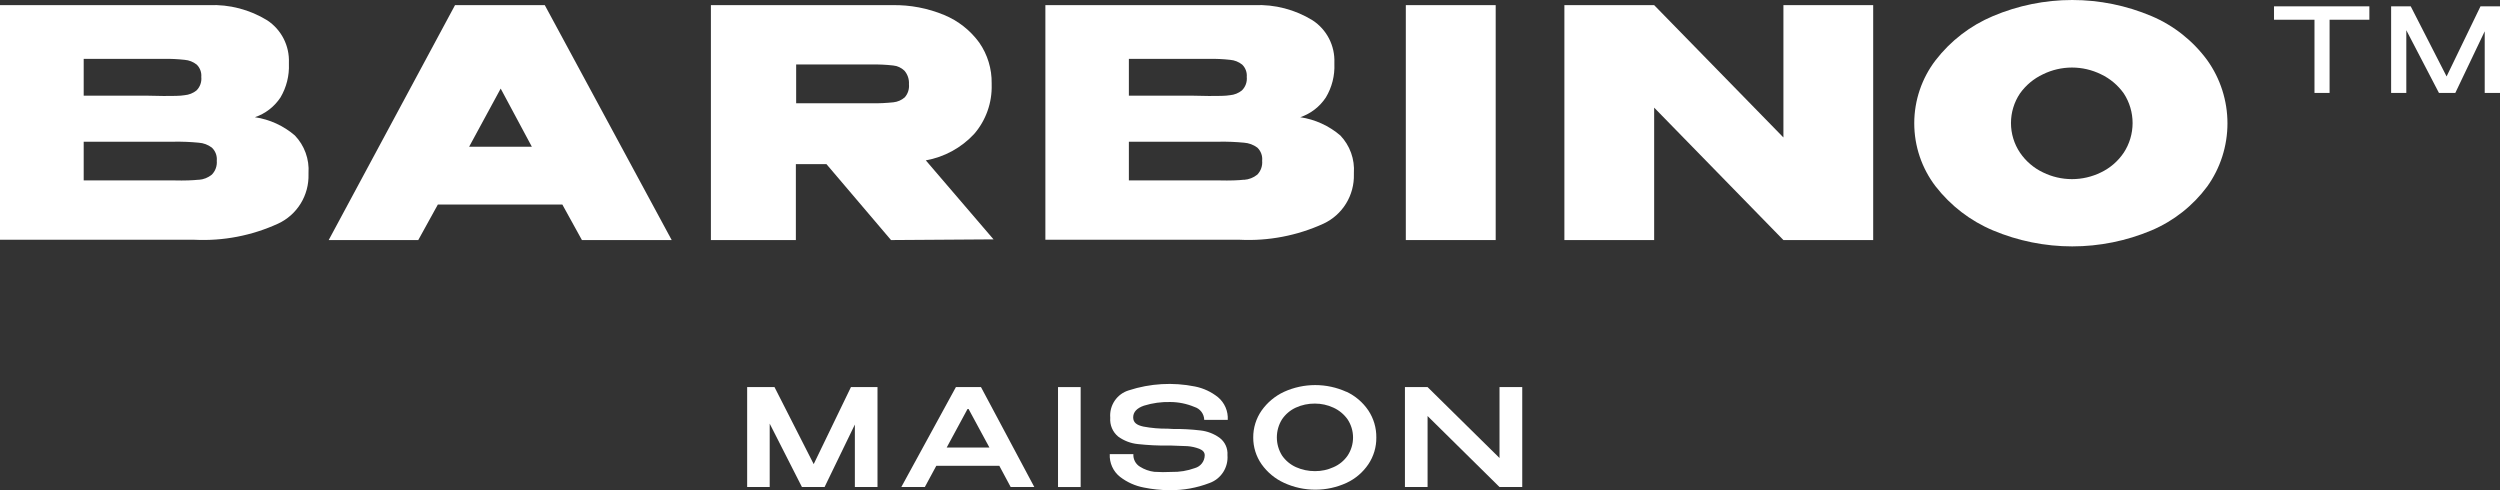 <?xml version="1.0" encoding="UTF-8"?> <svg xmlns="http://www.w3.org/2000/svg" width="816" height="160" viewBox="0 0 816 160" fill="none"><rect x="0" y="0" width="816" height="160" fill="#333333" stroke="none"/> <path d="M96.25 44.222C97.802 45.842 98.999 47.772 99.764 49.887C100.53 52.002 100.848 54.256 100.697 56.502V56.889C100.793 60.263 99.901 63.591 98.132 66.457C96.362 69.323 93.794 71.6 90.748 73.005C82.197 76.917 72.843 78.718 63.463 78.258H0V1.676H68.197C74.889 1.393 81.514 3.121 87.23 6.64C89.49 8.129 91.328 10.182 92.567 12.6C93.806 15.017 94.403 17.716 94.299 20.435V20.854C94.459 24.699 93.503 28.507 91.548 31.813C89.551 34.835 86.615 37.102 83.199 38.259C88.02 38.969 92.544 41.036 96.25 44.222ZM53.387 31.329C56.586 31.329 58.761 31.329 60.264 31.072C61.678 30.951 63.024 30.413 64.135 29.524C64.71 28.955 65.149 28.262 65.421 27.498C65.692 26.733 65.788 25.916 65.702 25.109C65.766 24.367 65.663 23.62 65.403 22.923C65.143 22.226 64.732 21.596 64.199 21.08C63.076 20.19 61.719 19.652 60.296 19.533C57.992 19.278 55.673 19.17 53.355 19.21H27.317V31.233H48.301L53.387 31.329ZM64.838 58.694C66.42 58.593 67.93 57.996 69.157 56.986C69.731 56.394 70.17 55.684 70.446 54.906C70.722 54.127 70.828 53.297 70.756 52.473C70.833 51.683 70.728 50.886 70.451 50.142C70.174 49.399 69.731 48.73 69.157 48.186C67.905 47.234 66.404 46.674 64.838 46.575C62.16 46.316 59.468 46.209 56.778 46.252H27.317V58.887H56.746C60.328 58.984 63.015 58.855 64.838 58.662V58.694Z" fill="white"></path> <path d="M219.242 78.355H189.941L183.544 66.752H142.92L136.522 78.355H107.286L148.518 1.676H177.818L219.242 78.355ZM163.424 28.912L153.124 47.896H173.596L163.424 28.912Z" fill="white"></path> <path d="M290.83 78.355L269.75 53.569H259.77V78.355H232.037V1.676H291.278C297.077 1.575 302.836 2.672 308.199 4.9C312.75 6.788 316.7 9.898 319.619 13.892C322.332 17.787 323.754 22.446 323.681 27.204V27.623C323.854 33.529 321.81 39.285 317.955 43.738C313.759 48.248 308.226 51.267 302.185 52.344L324.289 78.129L290.83 78.355ZM295.212 23.078C294.203 22.101 292.895 21.499 291.502 21.37C289.165 21.109 286.815 21.002 284.464 21.047H281.266C279.123 21.047 272.021 21.047 259.866 21.047V33.715H284.56C286.91 33.744 289.26 33.637 291.598 33.392C292.969 33.251 294.265 32.689 295.308 31.781C295.819 31.201 296.205 30.52 296.442 29.782C296.679 29.045 296.761 28.265 296.684 27.494C296.786 25.884 296.258 24.299 295.212 23.078Z" fill="white"></path> <path d="M437.492 44.222C439.038 45.845 440.229 47.776 440.99 49.891C441.75 52.006 442.062 54.258 441.907 56.502V56.889C442.002 60.258 441.113 63.582 439.35 66.447C437.587 69.312 435.028 71.592 431.991 73.005C423.427 76.914 414.064 78.715 404.673 78.258H341.21V1.676H409.407C416.1 1.389 422.726 3.117 428.44 6.64C430.708 8.123 432.555 10.174 433.799 12.592C435.044 15.01 435.644 17.713 435.541 20.435V20.854C435.707 24.704 434.738 28.516 432.758 31.813C430.762 34.835 427.825 37.102 424.41 38.259C429.238 38.977 433.77 41.042 437.492 44.222ZM394.597 31.329C397.796 31.329 399.971 31.329 401.475 31.072C402.888 30.951 404.234 30.413 405.345 29.524C405.926 28.958 406.371 28.267 406.648 27.502C406.925 26.737 407.027 25.919 406.944 25.109C407.008 24.367 406.906 23.62 406.645 22.923C406.385 22.226 405.974 21.596 405.441 21.08C404.319 20.19 402.962 19.652 401.539 19.533C399.234 19.277 396.915 19.169 394.597 19.21H368.463V31.233H389.447L394.597 31.329ZM406.049 58.694C407.638 58.587 409.157 57.991 410.399 56.986C410.967 56.391 411.401 55.681 411.671 54.902C411.942 54.123 412.043 53.295 411.966 52.473C412.05 51.685 411.951 50.889 411.68 50.145C411.408 49.402 410.97 48.732 410.399 48.186C409.132 47.24 407.622 46.681 406.049 46.575C403.37 46.316 400.679 46.208 397.988 46.252H368.463V58.887H397.892C401.571 58.984 404.257 58.855 406.049 58.662V58.694Z" fill="white"></path> <path d="M488.193 78.355H458.86V1.676H488.193V78.355Z" fill="white"></path> <path d="M582.108 44.867V1.676H611.408V78.355H582.108L539.916 35.133V78.355H510.616V1.676H539.916L582.108 44.867ZM539.916 78.355H510.616V1.676L539.916 78.355Z" fill="white"></path> <path d="M702.253 5.254C709.495 8.321 715.782 13.298 720.453 19.662C724.738 25.661 727.043 32.866 727.043 40.258C727.043 47.649 724.738 54.854 720.453 60.853C715.76 67.18 709.477 72.131 702.253 75.196C694.054 78.645 685.259 80.421 676.375 80.421C667.491 80.421 658.695 78.645 650.497 75.196C643.124 72.096 636.669 67.134 631.752 60.789C627.252 54.899 624.812 47.675 624.812 40.241C624.812 32.808 627.252 25.584 631.752 19.694C636.659 13.331 643.116 8.356 650.497 5.254C658.69 1.786 667.488 0 676.375 0C685.262 0 694.059 1.786 702.253 5.254ZM685.747 56.276C688.758 54.837 691.332 52.611 693.2 49.83C695.078 46.96 696.079 43.598 696.079 40.161C696.079 36.723 695.078 33.361 693.2 30.491C691.288 27.799 688.722 25.645 685.747 24.238C682.802 22.796 679.57 22.046 676.295 22.046C673.02 22.046 669.788 22.796 666.842 24.238C663.844 25.636 661.255 27.79 659.325 30.491C657.407 33.346 656.382 36.714 656.382 40.161C656.382 43.608 657.407 46.976 659.325 49.83C661.218 52.614 663.813 54.839 666.842 56.276C669.788 57.719 673.02 58.468 676.295 58.468C679.57 58.468 682.802 57.719 685.747 56.276Z" fill="white"></path> <path d="M773.361 2.063V6.447H760.374V30.33H755.448V6.447H742.237V2.063H773.361ZM742.237 6.35V2.063H773.361L742.237 6.35Z" fill="white"></path> <path d="M816 2.063V30.33H811.01V10.218L801.414 30.33H796.072L785.42 9.863V30.33H780.462V2.063H786.859L798.567 24.948L809.635 2.063H816Z" fill="white"></path> <path d="M286.416 126.348V158.966H279.027V138.563L269.142 158.966H261.753L251.229 138.273V158.966H243.872V126.348H252.797L265.592 151.488L277.747 126.348H286.416Z" fill="white"></path> <path d="M337.596 158.966H329.887L326.176 152.036H305.608L301.866 158.966H294.189L312.006 126.348H320.194L337.596 158.966ZM315.972 133.181L308.999 146.073H322.945L315.972 133.181Z" fill="white"></path> <path d="M352.726 158.966H345.337V126.348H352.726V158.966Z" fill="white"></path> <path d="M382.73 140.014C385.776 139.98 388.821 140.142 391.846 140.497C394.083 140.747 396.219 141.568 398.052 142.882C398.925 143.529 399.621 144.389 400.075 145.382C400.528 146.374 400.723 147.466 400.643 148.555C400.799 150.504 400.313 152.451 399.261 154.094C398.208 155.737 396.648 156.985 394.821 157.644C390.647 159.254 386.207 160.052 381.738 159.997C378.913 159.984 376.095 159.692 373.326 159.127C370.511 158.592 367.86 157.4 365.585 155.646C364.475 154.773 363.591 153.644 363.006 152.353C362.421 151.063 362.154 149.65 362.226 148.233H369.935C369.885 149.048 370.059 149.861 370.437 150.583C370.815 151.305 371.382 151.908 372.078 152.326C373.493 153.225 375.088 153.797 376.748 154.002C378.623 154.122 380.502 154.133 382.378 154.035C384.982 154.099 387.575 153.672 390.023 152.777C390.931 152.526 391.734 151.986 392.31 151.236C392.887 150.486 393.207 149.568 393.222 148.62C393.222 147.653 392.646 146.976 391.462 146.492C390.211 146.011 388.896 145.718 387.56 145.622C386.121 145.622 384.361 145.461 382.346 145.429H381.386C378.042 145.47 374.699 145.309 371.374 144.945C369.065 144.709 366.859 143.864 364.977 142.496C364.085 141.763 363.383 140.823 362.932 139.756C362.48 138.689 362.293 137.528 362.386 136.372C362.216 134.405 362.725 132.44 363.826 130.807C364.927 129.175 366.554 127.975 368.432 127.411C375.415 125.138 382.859 124.705 390.055 126.154C392.79 126.697 395.356 127.891 397.54 129.635C398.614 130.53 399.464 131.668 400.02 132.956C400.576 134.244 400.822 135.646 400.739 137.049H393.062C393.04 136.094 392.719 135.172 392.144 134.413C391.57 133.654 390.771 133.099 389.863 132.826C387.369 131.779 384.696 131.232 381.994 131.215C379.081 131.142 376.175 131.544 373.39 132.407C371.055 133.213 369.871 134.502 369.871 136.211C369.871 137.919 370.991 138.757 373.23 139.24C375.846 139.726 378.503 139.953 381.163 139.917L382.73 140.014Z" fill="white"></path> <path d="M439.476 127.863C442.371 129.212 444.848 131.328 446.641 133.987C448.37 136.599 449.274 139.678 449.232 142.818C449.268 145.917 448.364 148.953 446.641 151.521C444.858 154.168 442.391 156.274 439.508 157.612C436.308 159.077 432.834 159.835 429.32 159.835C425.805 159.835 422.331 159.077 419.132 157.612C416.189 156.27 413.651 154.169 411.775 151.521C409.993 148.975 409.042 145.933 409.056 142.818C409.033 139.672 409.983 136.596 411.775 134.019C413.645 131.369 416.17 129.258 419.1 127.895C422.302 126.44 425.775 125.688 429.288 125.688C432.801 125.688 436.273 126.44 439.476 127.895V127.863ZM435.253 152.487C437.109 151.689 438.705 150.383 439.859 148.716C441.018 146.965 441.635 144.907 441.635 142.802C441.635 140.697 441.018 138.639 439.859 136.887C438.677 135.218 437.077 133.895 435.221 133.052C433.325 132.174 431.262 131.723 429.176 131.73C427.026 131.709 424.897 132.16 422.938 133.052C421.132 133.889 419.584 135.203 418.46 136.855C417.352 138.626 416.764 140.676 416.764 142.77C416.764 144.863 417.352 146.914 418.46 148.684C419.61 150.35 421.193 151.665 423.034 152.487C424.979 153.349 427.083 153.789 429.208 153.777C431.292 153.796 433.355 153.356 435.253 152.487Z" fill="white"></path> <path d="M489.44 149.49V126.348H496.861V158.966H489.44L465.961 135.792V158.966H458.572V126.348H465.961L489.44 149.49ZM465.961 158.966H458.572V126.348L465.961 158.966Z" fill="white"></path> </svg> 